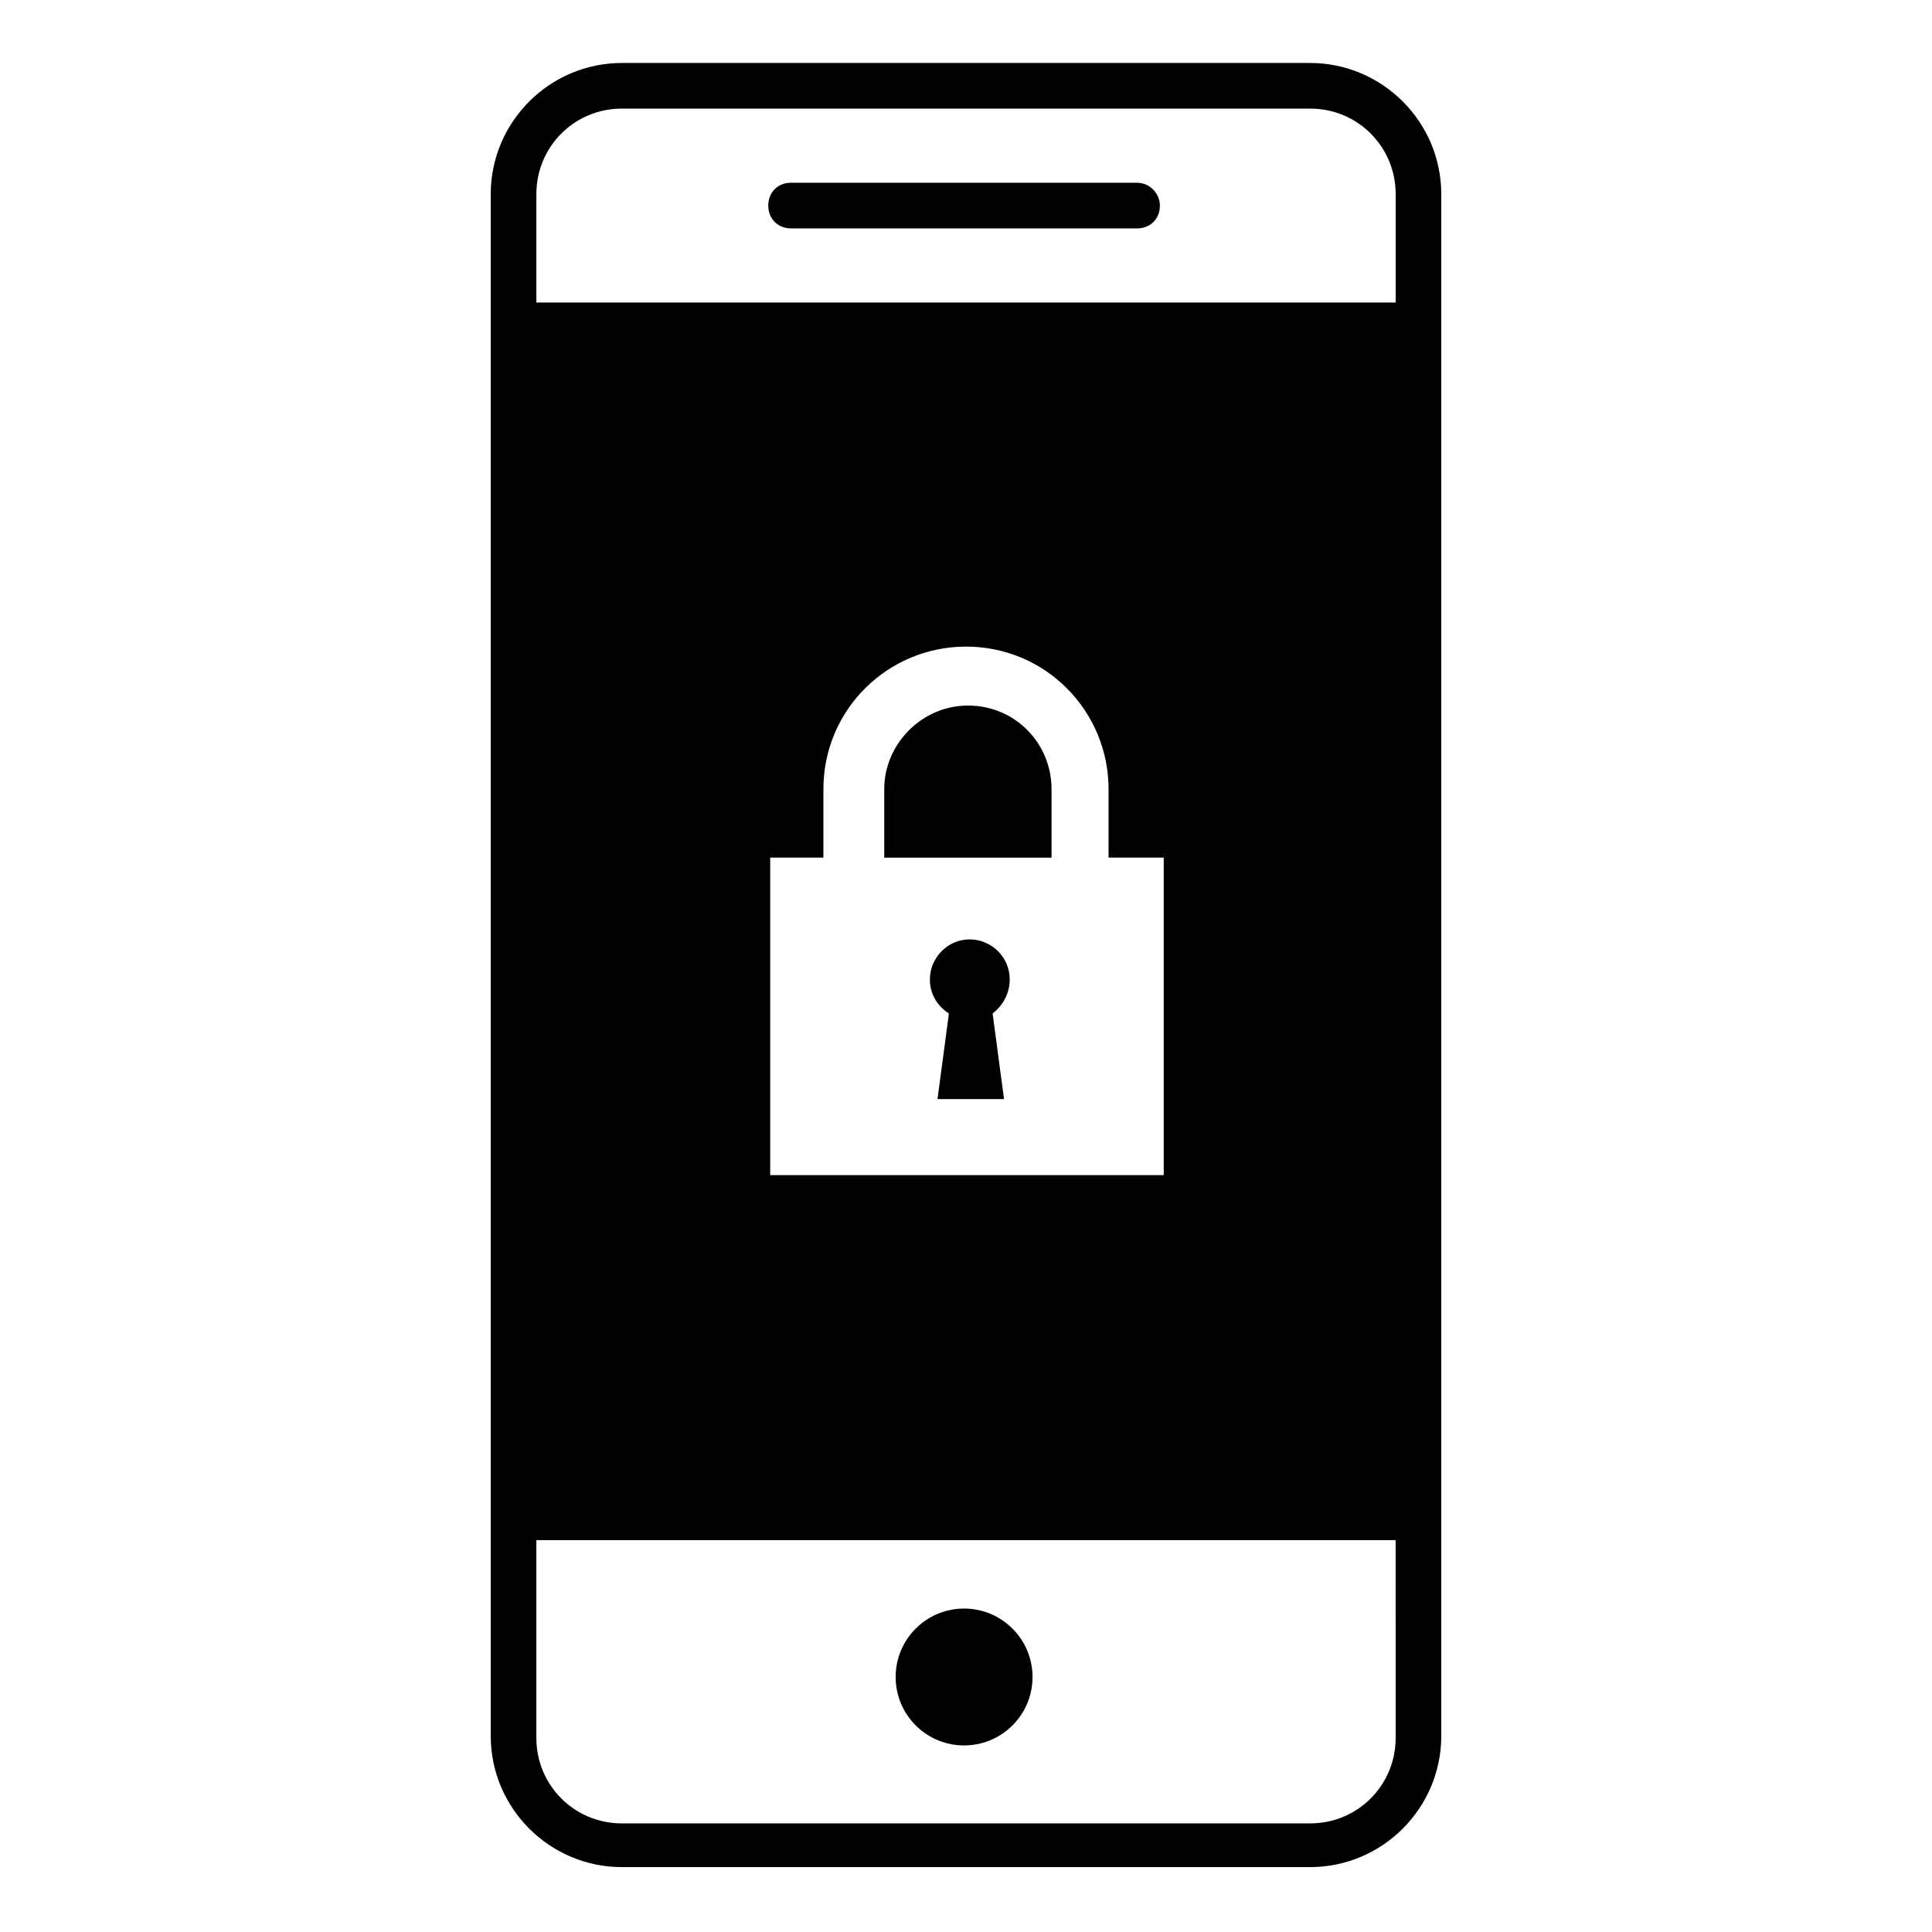 <?xml version="1.0" encoding="UTF-8"?>
<!-- The Best Svg Icon site in the world: iconSvg.co, Visit us! https://iconsvg.co -->
<svg fill="#000000" width="800px" height="800px" version="1.1" viewBox="144 144 512 512" xmlns="http://www.w3.org/2000/svg">
 <g>
  <path d="m491.19 160.69h-182.38c-19.145 0-34.762 15.617-34.762 34.762v408.59c0 19.145 15.617 34.762 34.762 34.762h182.38c19.145 0 34.762-15.617 34.762-34.762v-408.59c0-19.141-15.617-34.762-34.762-34.762zm22.672 443.86c0 12.594-10.078 22.672-22.672 22.672h-182.38c-12.594 0-22.672-10.078-22.672-22.672v-52.395h227.72zm-61.465-233.27v84.137h-104.29v-84.137h14.105v-18.137c0-21.16 17.129-37.785 37.785-37.785 21.16 0 37.785 17.129 37.785 37.785v18.137zm61.465-147.11h-227.72v-28.719c0-12.594 10.078-22.672 22.672-22.672h182.38c12.594 0 22.672 10.078 22.672 22.672zm-113.36 106.81c-12.09 0-22.168 10.078-22.168 22.168v18.137h44.336v-18.137c0-12.09-9.574-22.168-22.168-22.168zm11.082 72.547c0-6.047-5.039-10.578-10.578-10.578-6.047 0-10.578 5.039-10.578 10.578 0 4.031 2.016 7.055 5.039 9.07l-3.023 22.672h17.633l-3.023-22.672c2.516-2.016 4.531-5.039 4.531-9.07z"/>
  <path d="m445.34 192.43h-91.691c-3.527 0-6.047 2.519-6.047 6.047 0 3.527 2.519 6.047 6.047 6.047h91.691c3.527 0 6.047-2.519 6.047-6.047 0-3.023-2.519-6.047-6.047-6.047z"/>
  <path d="m417.63 588.42c0 10.02-8.121 18.137-18.137 18.137-10.02 0-18.137-8.117-18.137-18.137 0-10.016 8.117-18.137 18.137-18.137 10.016 0 18.137 8.121 18.137 18.137"/>
 </g>
</svg>